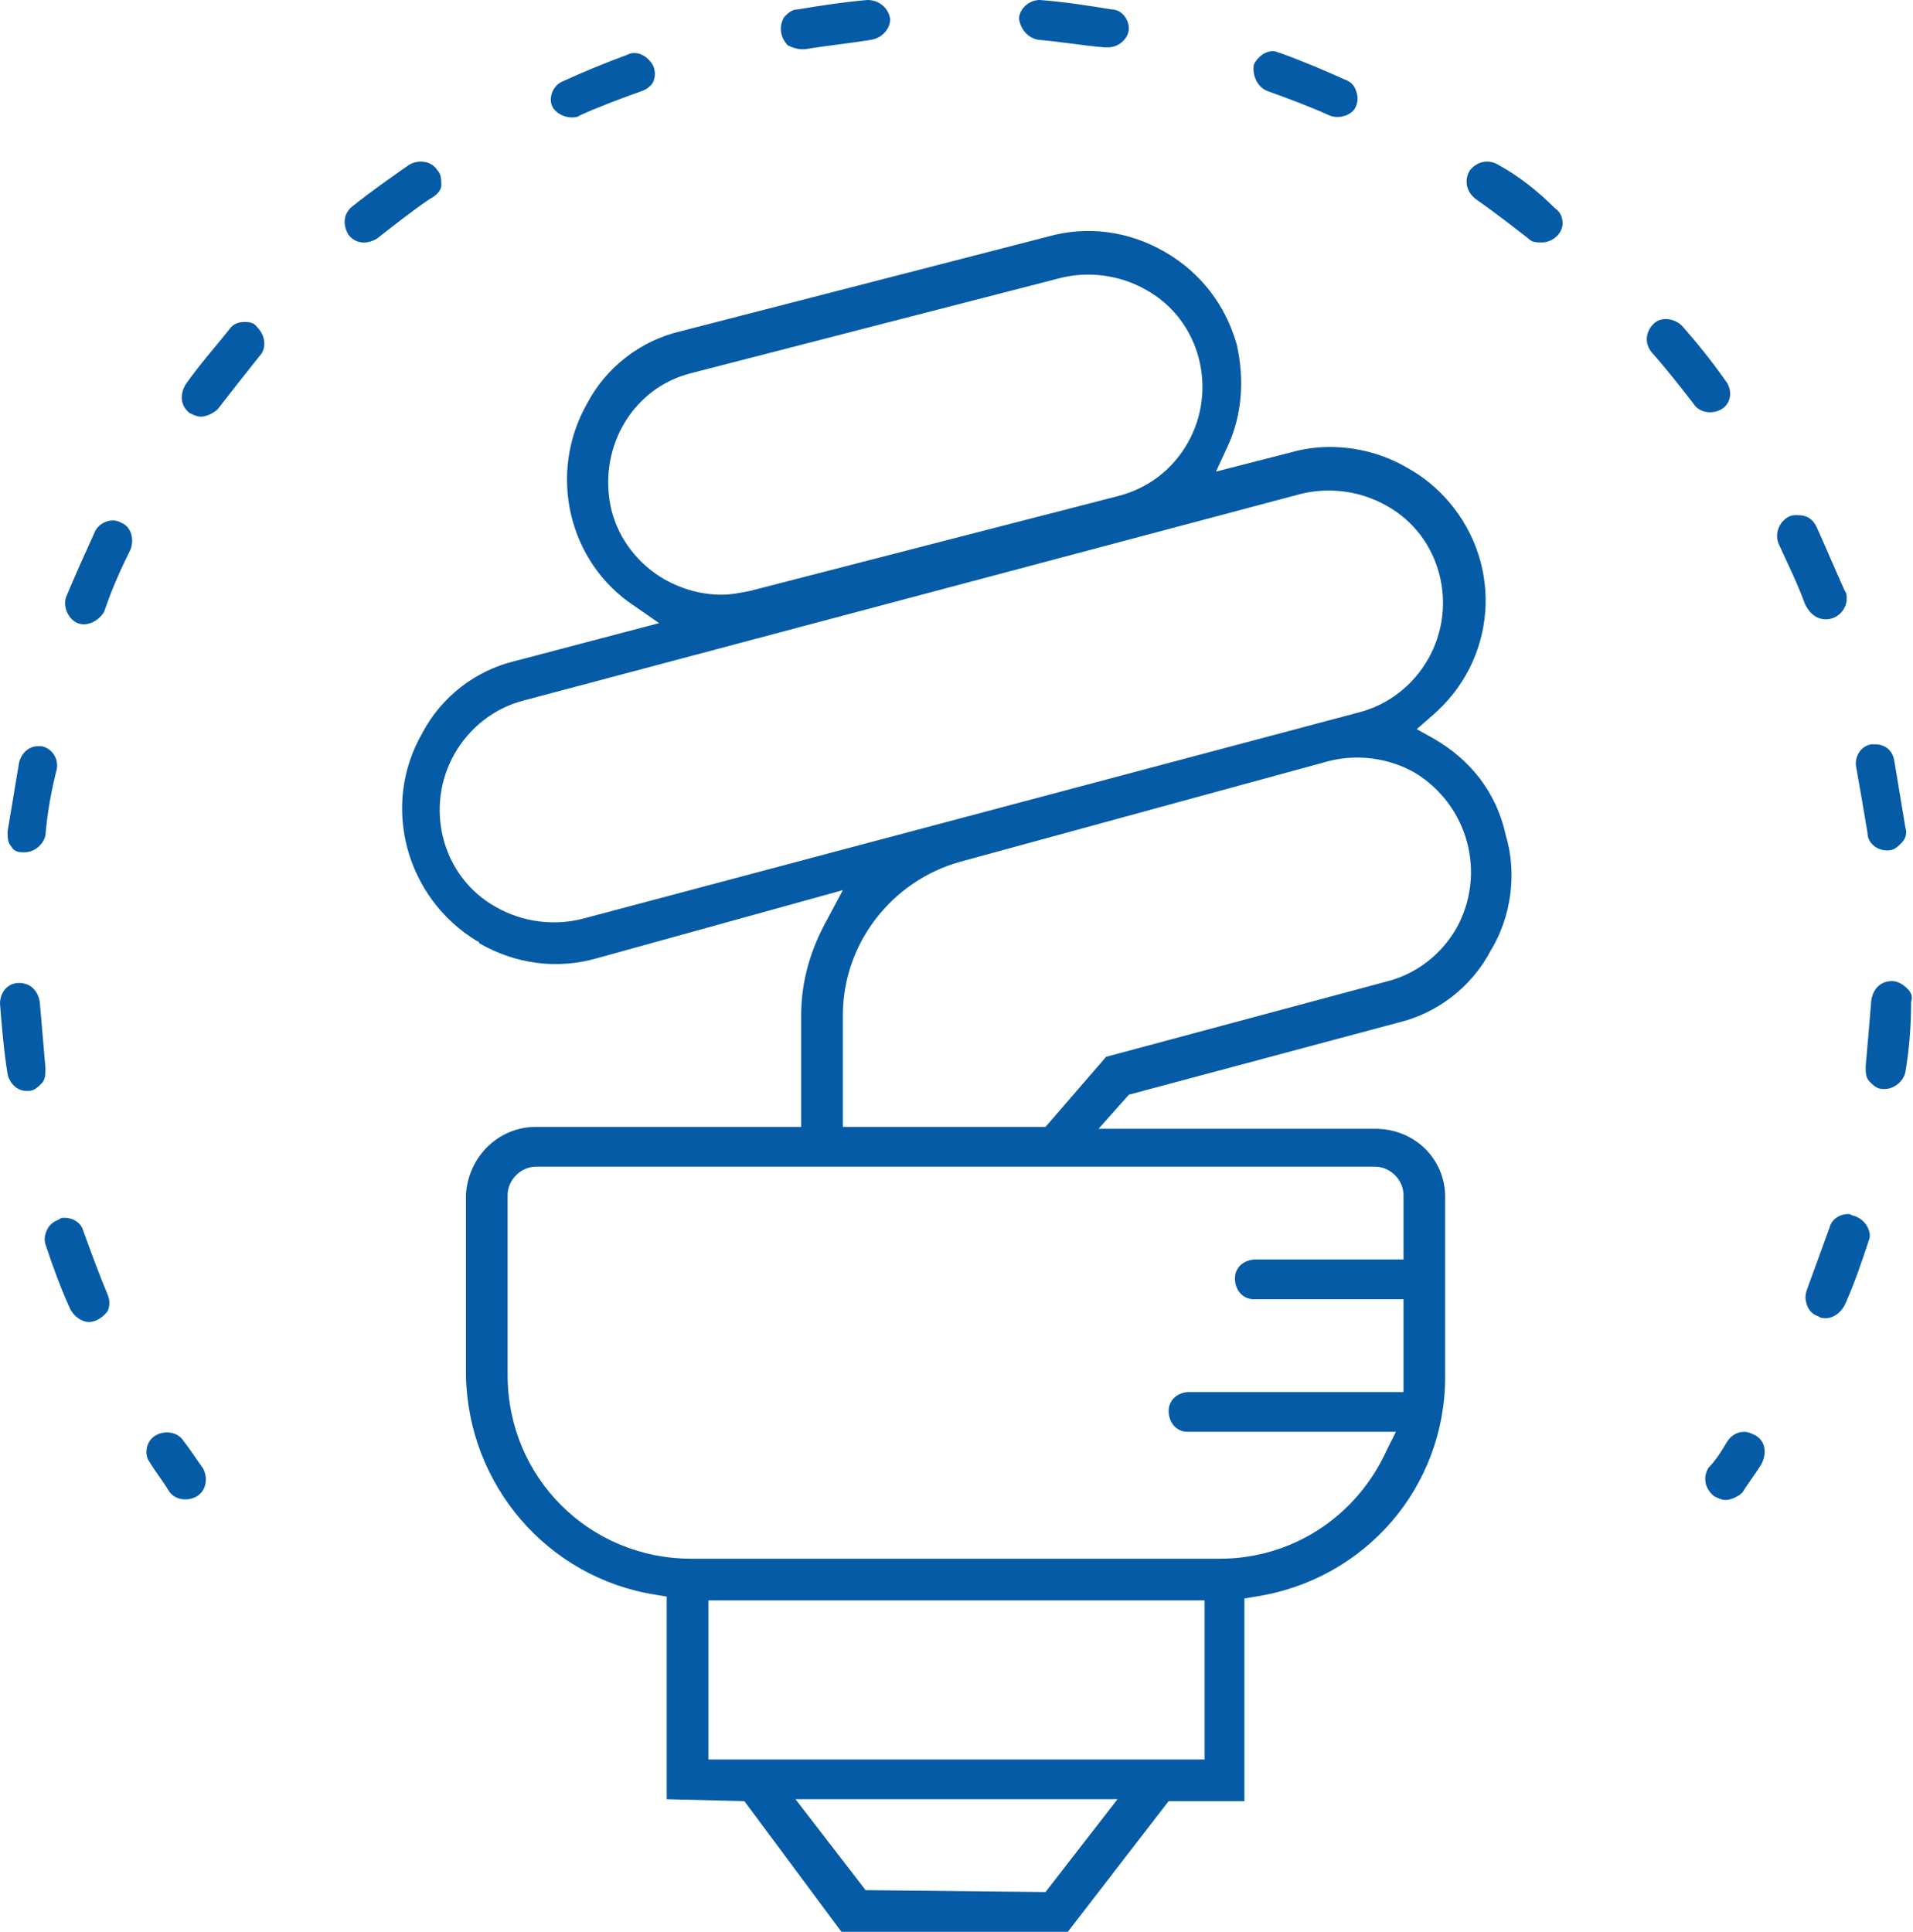 <?xml version="1.0" encoding="utf-8"?>
<!-- Generator: Adobe Illustrator 22.1.0, SVG Export Plug-In . SVG Version: 6.00 Build 0)  -->
<svg version="1.1" id="Capa_1" xmlns="http://www.w3.org/2000/svg" xmlns:xlink="http://www.w3.org/1999/xlink" x="0px" y="0px"
	 viewBox="0 0 101 102" style="enable-background:new 0 0 101 102;" xml:space="preserve">
<style type="text/css">
	.st0{fill:#065BA6;}
</style>
<path id="elec-icon.svg" class="st0" d="M75.7,39l-0.9-0.5l0.8-0.7c3.4-2.9,3.8-7.9,0.9-11.3c-0.6-0.7-1.3-1.3-2.2-1.8
	c-1.2-0.7-2.6-1.1-4.1-1.1c-0.7,0-1.4,0.1-2.1,0.3l-3.9,1l0.6-1.3c0.8-1.7,0.9-3.6,0.5-5.4c-0.6-2.1-1.9-3.8-3.8-4.9
	c-1.9-1.1-4.1-1.4-6.2-0.8l-19.4,5c-2.1,0.5-3.9,1.9-4.9,3.8C28.9,25,30,29.7,33.5,32l1.3,0.9l-7.6,2c-2.1,0.5-3.9,1.9-4.9,3.8
	c-2.2,3.8-0.9,8.7,2.9,11c0,0,0.1,0,0.1,0.1c1.9,1.1,4.1,1.4,6.2,0.8L44.5,47l-0.8,1.5c-0.9,1.6-1.4,3.3-1.4,5.1v5.9h-14
	c-2,0-3.6,1.6-3.7,3.6v9.5c0.1,5.8,4.3,10.7,10,11.6l0.6,0.1V95l4.1,0.1l5.2,7h11.8l5.4-7h4V84.4l0.6-0.1c5.8-0.9,10-5.8,10-11.6
	v-9.5c0-2-1.6-3.6-3.7-3.6H58l1.6-1.8l14.2-3.8c2.1-0.5,3.9-1.9,4.9-3.8c1.1-1.8,1.4-4.1,0.8-6.1C79,41.8,77.6,40.1,75.7,39z
	 M32.3,27c-0.8-3.2,1-6.5,4.2-7.3c0,0,0,0,0,0l19.4-5c1.5-0.4,3.2-0.2,4.6,0.6c2.9,1.6,3.8,5.3,2.2,8.1c-0.8,1.4-2.1,2.4-3.7,2.8
	l-19.4,5c-0.5,0.1-1,0.2-1.5,0.2c-1.1,0-2.1-0.3-3-0.8C33.7,29.8,32.7,28.5,32.3,27L32.3,27z M30.8,48.5c-1.5,0.4-3.2,0.2-4.6-0.6
	c-2.9-1.6-3.8-5.3-2.2-8.1c0.8-1.4,2.1-2.4,3.6-2.8l41-10.9c1.5-0.4,3.2-0.2,4.6,0.6c2.9,1.6,3.8,5.3,2.2,8.1
	c-0.8,1.4-2.1,2.4-3.6,2.8L30.8,48.5z M55.2,99.9l-9.5-0.1L42,95h17L55.2,99.9z M63.6,92.9H37.4v-8.4h26.2L63.6,92.9L63.6,92.9z
	 M72.6,61.6c0.8,0,1.5,0.7,1.5,1.5v3.4h-7.8c-0.6,0-1.1,0.4-1.1,1c0,0.6,0.4,1.1,1,1.1c0,0,0,0,0.1,0h7.8v4c0,0.1,0,0.1,0,0.2l0,0.7
	H62.8c-0.6,0-1.1,0.4-1.1,1c0,0.6,0.4,1.1,1,1.1c0,0,0,0,0.1,0h10.9l-0.5,1c-1.6,3.5-5,5.7-8.8,5.7H36.5c-5.4,0-9.7-4.3-9.7-9.7
	v-9.5c0-0.8,0.7-1.5,1.5-1.5L72.6,61.6L72.6,61.6z M76.9,49c-0.8,1.4-2.1,2.4-3.6,2.8l-14.9,4l-3.2,3.7H44.5v-5.9
	c0-3.8,2.6-7.1,6.2-8.1l19.4-5.3c1.5-0.4,3.2-0.2,4.6,0.6C77.5,42.5,78.5,46.1,76.9,49C76.9,49,76.9,49,76.9,49L76.9,49z M9.7,76.1
	c-0.3-0.5-1-0.6-1.5-0.3c-0.5,0.3-0.6,1-0.3,1.4c0,0,0,0,0,0c0.3,0.5,0.7,1,1,1.5c0.3,0.5,1,0.6,1.5,0.3c0.5-0.3,0.6-1,0.3-1.5
	c0,0,0,0,0,0C10.4,77.1,10.1,76.6,9.7,76.1L9.7,76.1z M1.2,45l0.1,0c0.5,0,1-0.4,1.1-0.9c0.1-1.2,0.3-2.3,0.6-3.5
	c0.1-0.6-0.3-1.1-0.8-1.2c-0.1,0-0.1,0-0.2,0c-0.5,0-0.9,0.4-1,0.9c-0.2,1.2-0.4,2.4-0.6,3.6c0,0.3,0,0.6,0.2,0.8
	C0.7,44.9,0.9,45,1.2,45L1.2,45z M30.2,6.2c0.1,0,0.3,0,0.4-0.1c1.1-0.5,2.2-0.9,3.3-1.3c0.3-0.1,0.5-0.3,0.6-0.5
	c0.1-0.3,0.1-0.5,0-0.8c-0.2-0.4-0.6-0.7-1-0.7c-0.1,0-0.2,0-0.4,0.1c-1.1,0.4-2.3,0.9-3.4,1.4c-0.5,0.2-0.8,0.9-0.5,1.4
	c0,0,0,0,0,0C29.4,6,29.8,6.2,30.2,6.2z M96.4,32.7c0.6,0,1.1-0.5,1.1-1.1c0-0.1,0-0.3-0.1-0.4c-0.5-1.1-1-2.3-1.5-3.4
	c-0.2-0.4-0.5-0.6-1-0.6c-0.2,0-0.3,0-0.5,0.1c-0.5,0.3-0.7,0.9-0.5,1.4c0.5,1.1,1,2.1,1.4,3.2C95.6,32.5,96,32.7,96.4,32.7
	L96.4,32.7z M2.1,52.9c-0.1-0.6-0.5-1-1.1-1c-0.6,0-1,0.5-1,1.1c0,0,0,0,0,0c0.1,1.2,0.2,2.5,0.4,3.7c0.1,0.5,0.5,0.9,1,0.9l0.1,0
	c0.3,0,0.5-0.2,0.7-0.4c0.2-0.2,0.2-0.5,0.2-0.8C2.3,55.2,2.2,54.1,2.1,52.9L2.1,52.9z M42.3,2.6c0.1,0,0.1,0,0.2,0
	c1.2-0.2,2.3-0.3,3.5-0.5c0.6-0.1,1-0.6,1-1.1c0,0,0,0,0,0c-0.1-0.6-0.6-1-1.2-1c-1.2,0.1-2.5,0.3-3.7,0.5c-0.3,0-0.5,0.2-0.7,0.4
	c-0.3,0.5-0.2,1.1,0.2,1.5C41.8,2.5,42.1,2.6,42.3,2.6z M99.6,44.9l0.1,0c0.3,0,0.5-0.2,0.7-0.4c0.2-0.2,0.3-0.5,0.2-0.8
	c-0.2-1.2-0.4-2.4-0.6-3.6c-0.1-0.5-0.5-0.8-1-0.8c-0.1,0-0.1,0-0.2,0c-0.6,0.1-0.9,0.7-0.8,1.2c0.2,1.1,0.4,2.3,0.6,3.5
	C98.6,44.5,99.1,44.9,99.6,44.9L99.6,44.9z M66.9,4.8c1.1,0.4,2.2,0.8,3.3,1.3c0.5,0.2,1.2,0,1.4-0.5c0.1-0.3,0.1-0.5,0-0.8
	c-0.1-0.3-0.3-0.5-0.6-0.6c-1.1-0.5-2.3-1-3.4-1.4c-0.1,0-0.2-0.1-0.4-0.1c-0.4,0-0.8,0.3-1,0.7C66.1,4,66.4,4.6,66.9,4.8z
	 M54.8,2.1c1.2,0.1,2.3,0.3,3.5,0.4c0.1,0,0.1,0,0.2,0c0.6,0,1.1-0.5,1.1-1c0-0.5-0.4-1-0.9-1c-1.2-0.2-2.5-0.4-3.8-0.5
	c-0.6,0-1.1,0.5-1.1,1C53.9,1.6,54.3,2,54.8,2.1z M6.4,27.6c-0.5-0.3-1.2,0-1.4,0.5c-0.5,1.1-1,2.2-1.5,3.4
	c-0.2,0.5,0.1,1.2,0.6,1.4c0.5,0.2,1.1-0.1,1.4-0.6C5.9,31.1,6.4,30,6.9,29C7.1,28.4,6.9,27.8,6.4,27.6C6.4,27.6,6.4,27.6,6.4,27.6
	L6.4,27.6z M90.9,21.6c0.5-0.3,0.6-1,0.2-1.5c0,0,0,0,0,0c-0.7-1-1.5-2-2.3-2.9c-0.4-0.4-1.1-0.5-1.5-0.1c-0.4,0.4-0.5,1-0.1,1.5
	c0,0,0,0,0,0c0.8,0.9,1.5,1.8,2.2,2.7C89.7,21.8,90.4,21.9,90.9,21.6L90.9,21.6z M97.9,64.2c-0.1,0-0.2-0.1-0.3-0.1
	c-0.5,0-0.9,0.3-1,0.7c-0.4,1.1-0.8,2.2-1.2,3.3c-0.1,0.3-0.1,0.5,0,0.8c0.1,0.3,0.3,0.5,0.6,0.6c0.1,0.1,0.3,0.1,0.4,0.1
	c0.4,0,0.8-0.3,1-0.7c0.5-1.1,0.9-2.3,1.3-3.5C98.8,65,98.5,64.4,97.9,64.2C97.9,64.2,97.9,64.2,97.9,64.2z M79.1,8.7
	c-0.5-0.3-1.1-0.2-1.5,0.3c-0.3,0.5-0.2,1.1,0.3,1.5c0,0,0,0,0,0c1,0.7,1.9,1.4,2.8,2.1c0.2,0.2,0.4,0.2,0.7,0.2
	c0.6,0,1.1-0.5,1.1-1c0-0.3-0.1-0.6-0.4-0.8C81.2,10.1,80.2,9.3,79.1,8.7z M4.4,65c-0.1-0.4-0.5-0.7-1-0.7c-0.1,0-0.2,0-0.3,0.1
	c-0.3,0.1-0.5,0.3-0.6,0.5c-0.1,0.2-0.2,0.5-0.1,0.8c0.4,1.2,0.8,2.3,1.3,3.4c0.2,0.4,0.6,0.7,1,0.7c0.4,0,0.8-0.3,1-0.6
	c0.1-0.3,0.1-0.5,0-0.8C5.2,67.2,4.8,66.1,4.4,65z M100.7,52.2c-0.2-0.2-0.5-0.4-0.8-0.4c-0.6,0-1,0.4-1.1,1
	c-0.1,1.2-0.2,2.4-0.3,3.5c0,0.3,0,0.6,0.2,0.8c0.2,0.2,0.4,0.4,0.7,0.4l0.1,0c0.5,0,1-0.4,1.1-0.9c0.2-1.2,0.3-2.4,0.3-3.7
	C101,52.6,100.9,52.4,100.7,52.2z M12.9,17c-0.3,0-0.6,0.1-0.8,0.4c-0.8,1-1.6,1.9-2.3,2.9c-0.3,0.5-0.3,1.1,0.2,1.5c0,0,0,0,0,0
	c0.2,0.1,0.4,0.2,0.6,0.2c0.3,0,0.7-0.2,0.9-0.4c0.7-0.9,1.4-1.8,2.2-2.8c0.4-0.4,0.3-1.1-0.1-1.5c0,0,0,0,0,0
	C13.4,17,13.1,17,12.9,17L12.9,17z M23.3,9.8c0-0.3,0-0.6-0.2-0.8c-0.3-0.5-1-0.6-1.5-0.3c-1,0.7-2,1.4-3,2.2
	c-0.5,0.4-0.5,1-0.2,1.5c0,0,0,0,0,0c0.4,0.5,1,0.5,1.5,0.2c0.9-0.7,1.9-1.5,2.8-2.1C23.1,10.3,23.3,10,23.3,9.8L23.3,9.8z
	 M92.7,75.8c-0.2-0.1-0.4-0.2-0.6-0.2c-0.4,0-0.7,0.2-0.9,0.5c-0.3,0.5-0.6,1-1,1.4C89.9,78,90,78.6,90.5,79c0,0,0,0,0,0
	c0.2,0.1,0.4,0.2,0.6,0.2c0.3,0,0.7-0.2,0.9-0.4c0.3-0.5,0.7-1,1-1.5C93.3,76.7,93.2,76.1,92.7,75.8C92.7,75.8,92.7,75.8,92.7,75.8
	L92.7,75.8z"/>
</svg>
